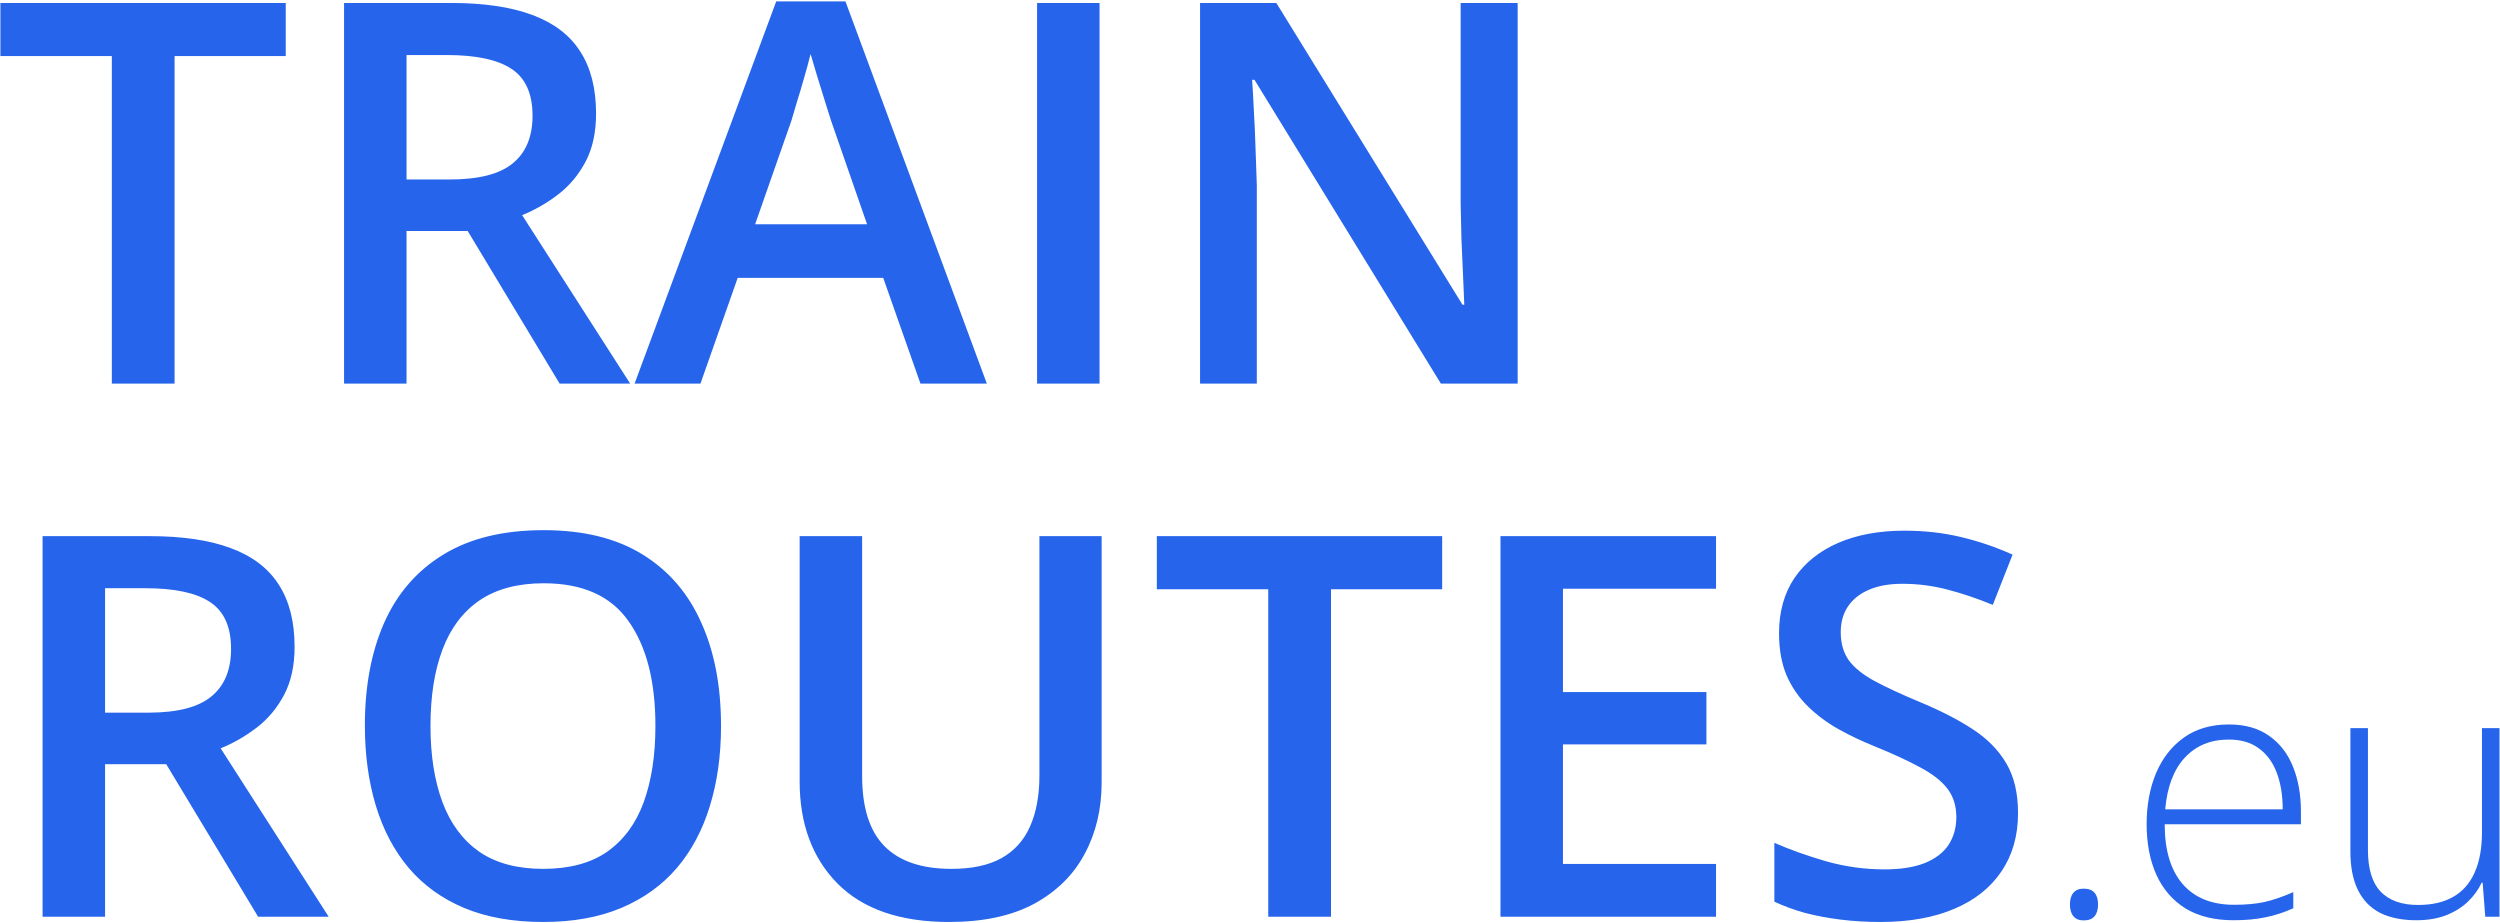 <svg width="1688" height="623" viewBox="0 0 1688 623" fill="none" xmlns="http://www.w3.org/2000/svg">
<path d="M117.871 259H75.508V37.867H0.273V2.008H192.93V37.867H117.871V259ZM304.551 2.008C326.699 2.008 344.98 4.703 359.395 10.094C373.926 15.484 384.707 23.688 391.738 34.703C398.887 45.719 402.461 59.723 402.461 76.715C402.461 89.371 400.117 100.152 395.43 109.059C390.742 117.965 384.59 125.348 376.973 131.207C369.355 137.066 361.211 141.754 352.539 145.27L425.488 259H377.852L315.801 155.992H274.492V259H232.305V2.008H304.551ZM301.738 37.164H274.492V121.188H303.672C323.242 121.188 337.422 117.555 346.211 110.289C355.117 103.023 359.57 92.301 359.57 78.121C359.57 63.238 354.824 52.691 345.332 46.48C335.957 40.27 321.426 37.164 301.738 37.164ZM621.484 259L596.348 187.633H498.086L472.949 259H428.477L524.102 0.953H570.859L666.309 259H621.484ZM585.449 151.422L561.016 81.109C560.078 78.062 558.73 73.785 556.973 68.277C555.215 62.652 553.457 56.969 551.699 51.227C549.941 45.367 548.477 40.445 547.305 36.461C546.133 41.266 544.668 46.656 542.91 52.633C541.27 58.492 539.629 64 537.988 69.156C536.465 74.312 535.293 78.297 534.473 81.109L509.863 151.422H585.449ZM700.234 259V2.008H742.422V259H700.234ZM1024.73 259H972.871L847.012 53.863H845.43C845.898 60.777 846.309 68.102 846.66 75.836C847.129 83.57 847.48 91.539 847.715 99.742C848.066 107.945 848.359 116.266 848.594 124.703V259H810.273V2.008H861.777L987.461 205.738H988.691C988.457 199.762 988.164 192.906 987.812 185.172C987.461 177.438 987.109 169.469 986.758 161.266C986.523 152.945 986.348 144.918 986.23 137.184V2.008H1024.73V259ZM100.996 362.008C123.145 362.008 141.426 364.703 155.84 370.094C170.371 375.484 181.152 383.688 188.184 394.703C195.332 405.719 198.906 419.723 198.906 436.715C198.906 449.371 196.562 460.152 191.875 469.059C187.188 477.965 181.035 485.348 173.418 491.207C165.801 497.066 157.656 501.754 148.984 505.27L221.934 619H174.297L112.246 515.992H70.938V619H28.75V362.008H100.996ZM98.184 397.164H70.938V481.188H100.117C119.688 481.188 133.867 477.555 142.656 470.289C151.562 463.023 156.016 452.301 156.016 438.121C156.016 423.238 151.27 412.691 141.777 406.48C132.402 400.27 117.871 397.164 98.184 397.164ZM486.836 490.152C486.836 509.957 484.316 528.004 479.277 544.293C474.355 560.465 466.914 574.41 456.953 586.129C446.992 597.73 434.512 606.695 419.512 613.023C404.512 619.352 386.934 622.516 366.777 622.516C346.27 622.516 328.457 619.352 313.34 613.023C298.34 606.695 285.859 597.672 275.898 585.953C266.055 574.234 258.672 560.23 253.75 543.941C248.828 527.652 246.367 509.605 246.367 489.801C246.367 463.316 250.703 440.23 259.375 420.543C268.164 400.738 281.465 385.387 299.277 374.488C317.207 363.473 339.824 357.965 367.129 357.965C393.848 357.965 416.055 363.414 433.75 374.312C451.445 385.211 464.688 400.562 473.477 420.367C482.383 440.055 486.836 463.316 486.836 490.152ZM290.664 490.152C290.664 509.957 293.359 527.125 298.75 541.656C304.141 556.07 312.402 567.203 323.535 575.055C334.785 582.789 349.199 586.656 366.777 586.656C384.473 586.656 398.887 582.789 410.02 575.055C421.152 567.203 429.355 556.07 434.629 541.656C439.902 527.125 442.539 509.957 442.539 490.152C442.539 460.035 436.504 436.48 424.434 419.488C412.48 402.379 393.379 393.824 367.129 393.824C349.551 393.824 335.078 397.691 323.711 405.426C312.461 413.16 304.141 424.234 298.75 438.648C293.359 452.945 290.664 470.113 290.664 490.152ZM743.828 362.008V528.297C743.828 546.227 740.02 562.281 732.402 576.461C724.902 590.641 713.535 601.891 698.301 610.211C683.066 618.414 663.906 622.516 640.82 622.516C607.891 622.516 582.812 613.902 565.586 596.676C548.477 579.332 539.922 556.305 539.922 527.594V362.008H582.109V523.902C582.109 545.348 587.148 561.168 597.227 571.363C607.305 581.559 622.363 586.656 642.402 586.656C656.23 586.656 667.48 584.254 676.152 579.449C684.941 574.527 691.387 567.379 695.488 558.004C699.707 548.512 701.816 537.086 701.816 523.727V362.008H743.828ZM898.691 619H856.328V397.867H781.094V362.008H973.75V397.867H898.691V619ZM1158.67 619H1013.12V362.008H1158.67V397.516H1055.31V467.301H1152.17V502.633H1055.31V583.316H1158.67V619ZM1362.58 549.039C1362.58 564.273 1358.83 577.398 1351.33 588.414C1343.95 599.43 1333.28 607.867 1319.34 613.727C1305.51 619.586 1288.98 622.516 1269.77 622.516C1260.39 622.516 1251.43 621.988 1242.87 620.934C1234.32 619.879 1226.23 618.355 1218.61 616.363C1211.11 614.254 1204.26 611.734 1198.05 608.805V569.078C1208.48 573.648 1220.14 577.809 1233.03 581.559C1245.92 585.191 1259.04 587.008 1272.4 587.008C1283.3 587.008 1292.32 585.602 1299.47 582.789C1306.74 579.859 1312.13 575.758 1315.64 570.484C1319.16 565.094 1320.92 558.824 1320.92 551.676C1320.92 544.059 1318.87 537.613 1314.77 532.34C1310.66 527.066 1304.45 522.262 1296.13 517.926C1287.93 513.473 1277.62 508.727 1265.2 503.688C1256.76 500.289 1248.67 496.422 1240.94 492.086C1233.32 487.75 1226.52 482.652 1220.55 476.793C1214.57 470.934 1209.82 464.02 1206.31 456.051C1202.91 447.965 1201.21 438.473 1201.21 427.574C1201.21 413.043 1204.67 400.621 1211.58 390.309C1218.61 379.996 1228.46 372.086 1241.11 366.578C1253.89 361.07 1268.77 358.316 1285.76 358.316C1299.24 358.316 1311.89 359.723 1323.73 362.535C1335.68 365.348 1347.4 369.332 1358.89 374.488L1345.53 408.414C1334.98 404.078 1324.73 400.621 1314.77 398.043C1304.92 395.465 1294.84 394.176 1284.53 394.176C1275.62 394.176 1268.07 395.523 1261.86 398.219C1255.64 400.914 1250.9 404.723 1247.62 409.645C1244.45 414.449 1242.87 420.191 1242.87 426.871C1242.87 434.371 1244.69 440.699 1248.32 445.855C1252.07 450.895 1257.81 455.523 1265.55 459.742C1273.4 463.961 1283.48 468.648 1295.78 473.805C1309.96 479.664 1321.97 485.816 1331.82 492.262C1341.78 498.707 1349.39 506.441 1354.67 515.465C1359.94 524.371 1362.58 535.562 1362.58 549.039ZM1397.62 610.68C1397.62 607.242 1398.4 604.625 1399.96 602.828C1401.52 600.953 1403.83 600.016 1406.88 600.016C1410.23 600.016 1412.7 600.953 1414.26 602.828C1415.82 604.625 1416.6 607.242 1416.6 610.68C1416.6 614.117 1415.82 616.773 1414.26 618.648C1412.7 620.523 1410.23 621.461 1406.88 621.461C1403.83 621.461 1401.52 620.523 1399.96 618.648C1398.4 616.773 1397.62 614.117 1397.62 610.68ZM1504.96 489.156C1515.82 489.156 1524.84 491.695 1532.03 496.773C1539.3 501.852 1544.69 508.805 1548.2 517.633C1551.8 526.461 1553.59 536.578 1553.59 547.984V556.539H1461.6C1461.6 574.039 1465.62 587.477 1473.67 596.852C1481.8 606.227 1493.4 610.914 1508.48 610.914C1516.37 610.914 1523.2 610.289 1528.98 609.039C1534.84 607.711 1541.33 605.484 1548.44 602.359V613.258C1542.19 616.07 1535.94 618.102 1529.69 619.352C1523.44 620.68 1516.25 621.344 1508.12 621.344C1495.23 621.344 1484.41 618.688 1475.66 613.375C1466.99 607.984 1460.43 600.406 1455.98 590.641C1451.6 580.875 1449.41 569.469 1449.41 556.422C1449.41 543.688 1451.52 532.242 1455.74 522.086C1460.04 511.93 1466.29 503.922 1474.49 498.062C1482.77 492.125 1492.93 489.156 1504.96 489.156ZM1504.84 499.352C1492.66 499.352 1482.77 503.414 1475.2 511.539C1467.7 519.586 1463.28 531.227 1461.95 546.461H1541.29C1541.29 537.164 1539.96 528.961 1537.3 521.852C1534.65 514.742 1530.62 509.234 1525.23 505.328C1519.92 501.344 1513.12 499.352 1504.84 499.352ZM1687.66 491.617V619H1678.05L1676.29 596.031H1675.59C1673.4 600.719 1670.31 604.977 1666.33 608.805C1662.34 612.633 1657.46 615.68 1651.68 617.945C1645.9 620.211 1639.18 621.344 1631.52 621.344C1621.76 621.344 1613.55 619.664 1606.91 616.305C1600.35 612.867 1595.39 607.711 1592.03 600.836C1588.67 593.961 1586.99 585.367 1586.99 575.055V491.617H1598.83V573.883C1598.83 586.617 1601.68 595.992 1607.38 602.008C1613.16 608.023 1621.6 611.031 1632.7 611.031C1642.07 611.031 1649.92 609.234 1656.25 605.641C1662.66 602.047 1667.5 596.617 1670.78 589.352C1674.14 582.008 1675.82 572.867 1675.82 561.93V491.617H1687.66Z" fill="#2564EB"/>
</svg>
